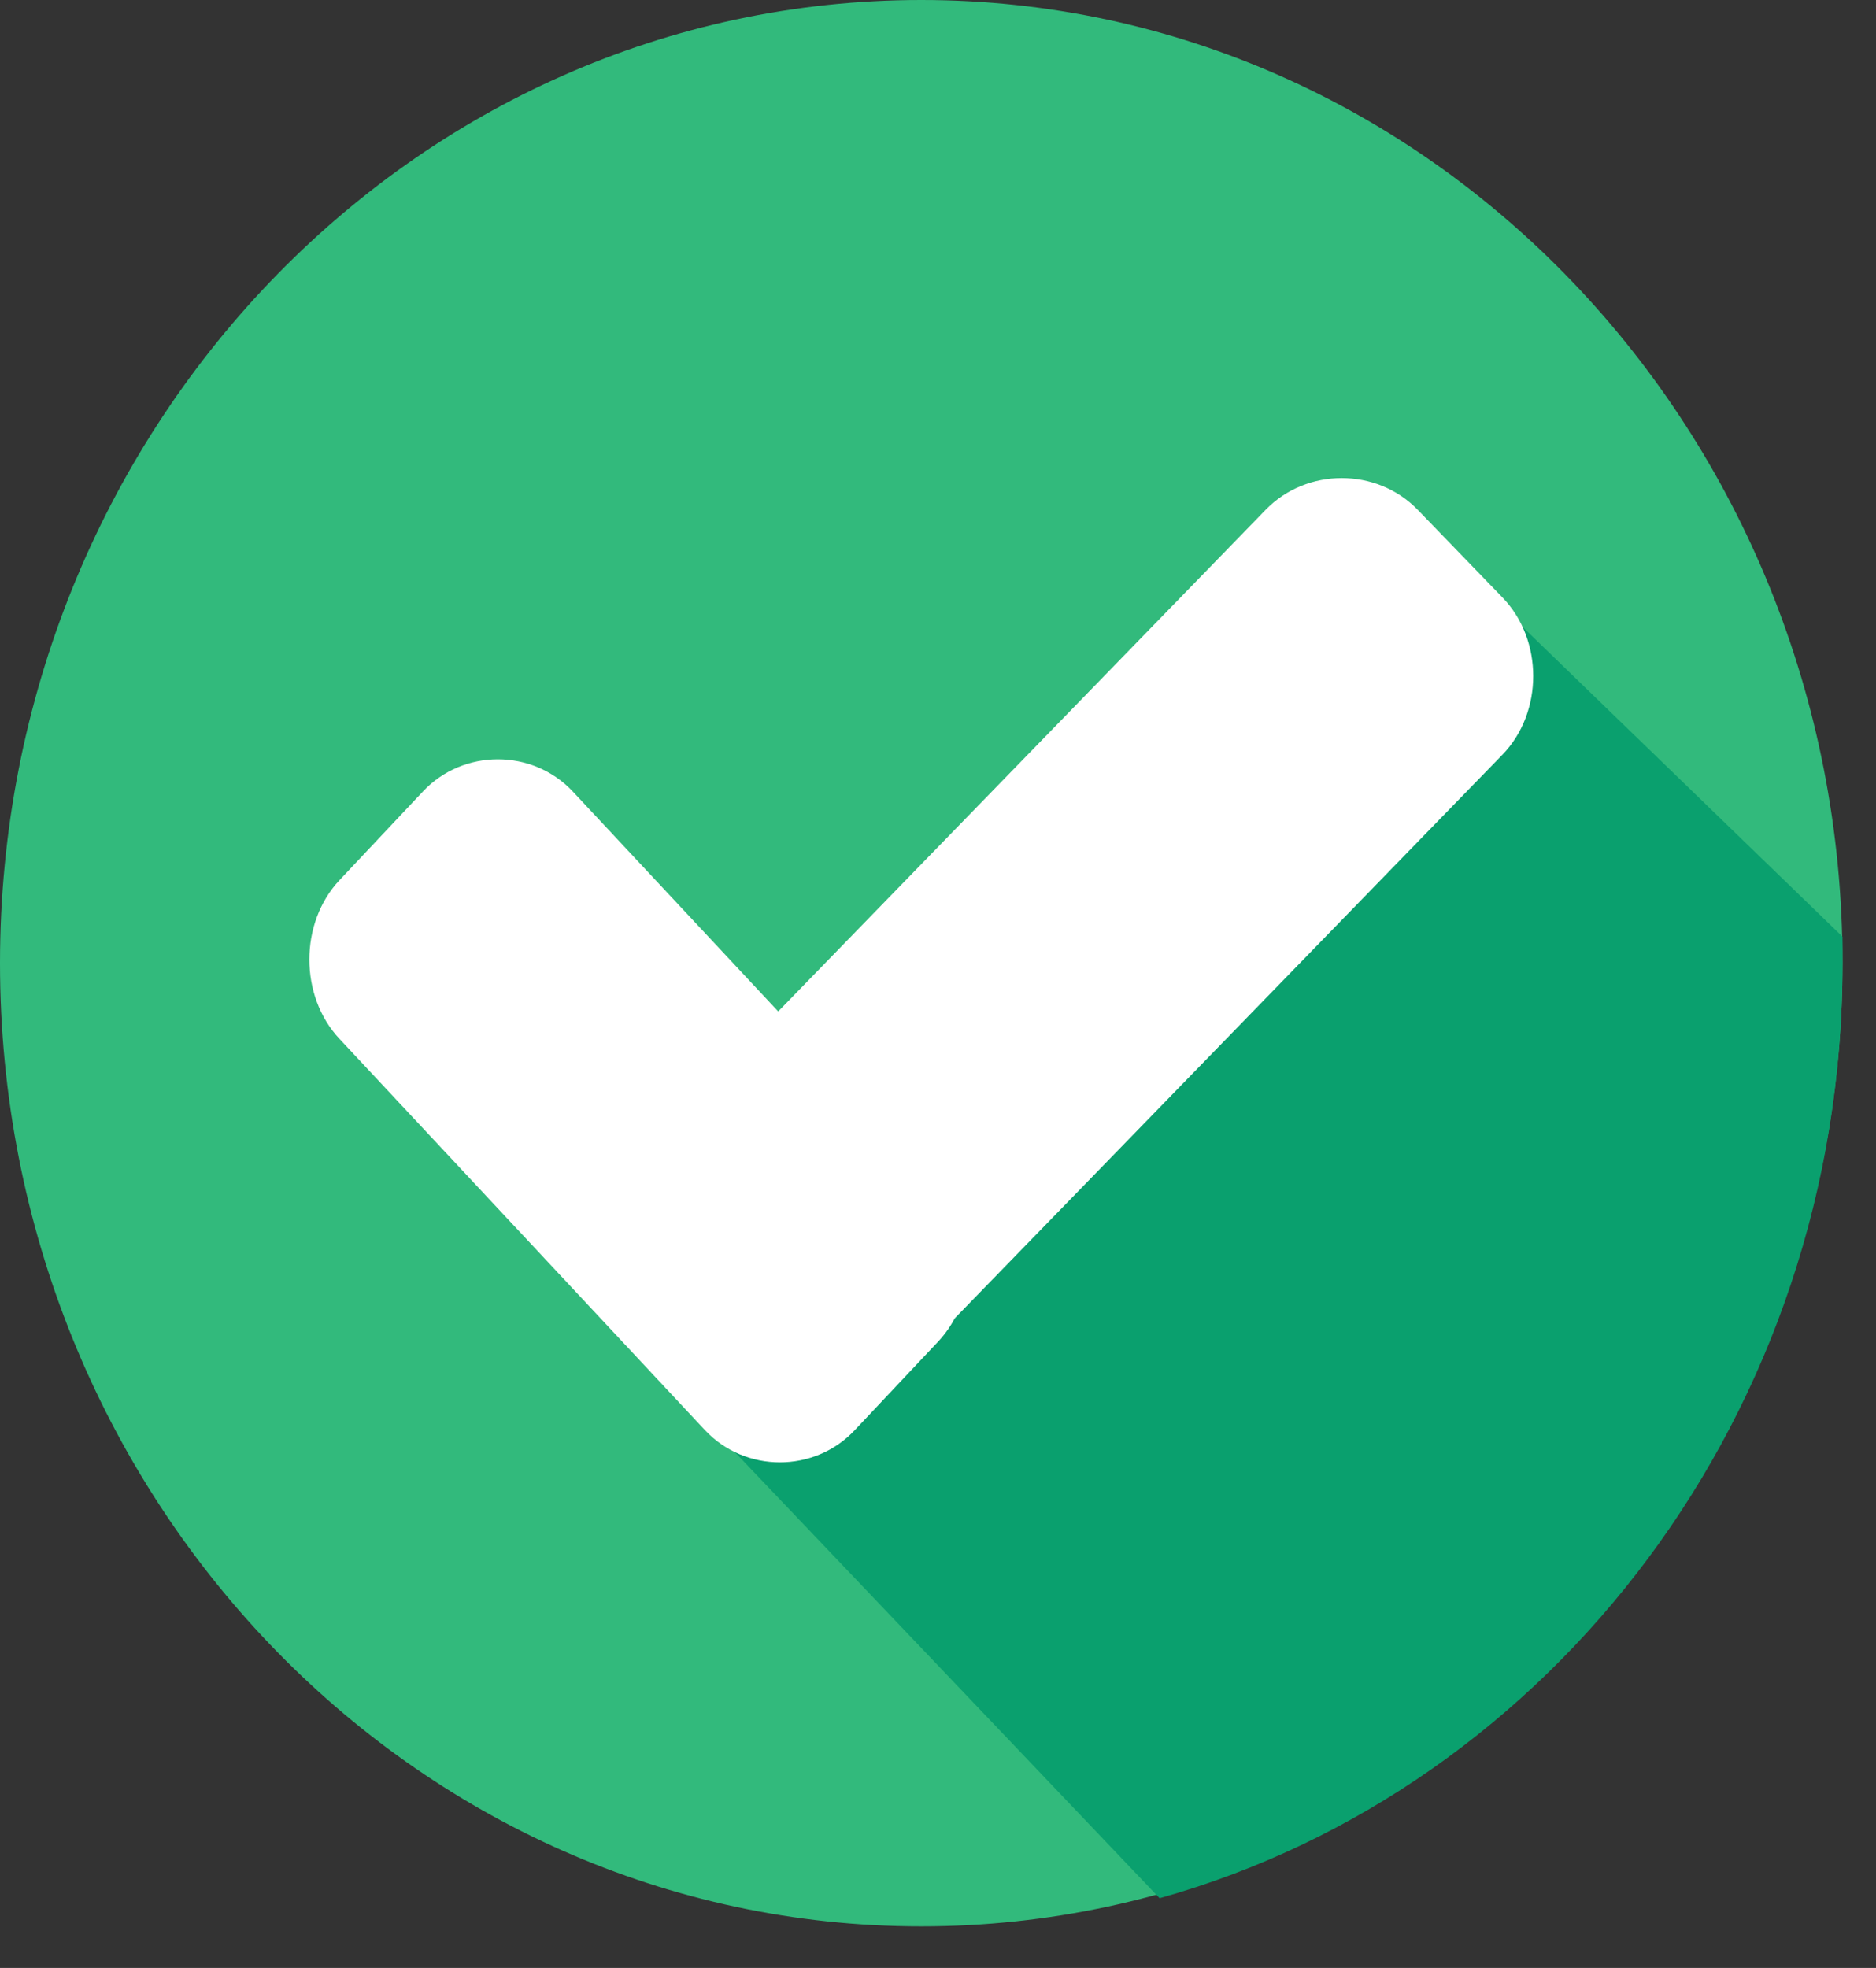 <svg width="41" height="43" viewBox="0 0 41 43" fill="none" xmlns="http://www.w3.org/2000/svg">
    <rect x="0" y="0" width="41" height="43" fill="#333333" stroke="none"/>
    <path d="M20.134 42.091C31.254 42.091 40.268 32.668 40.268 21.045C40.268 9.422 31.254 0 20.134 0C9.014 0 0 9.422 0 21.045C0 32.668 9.014 42.091 20.134 42.091Z" fill="#32BA7C"/>
    <path d="M14.99 30.605L25.343 41.476C33.917 39.075 40.268 30.871 40.268 21.067C40.268 20.867 40.268 20.667 40.268 20.467L32.139 12.597L14.99 30.605Z" fill="#0AA06E"/>
    <path d="M20.503 25.841C21.384 26.776 21.384 28.379 20.503 29.314L18.679 31.251C17.799 32.186 16.29 32.186 15.409 31.251L7.422 22.702C6.541 21.767 6.541 20.164 7.422 19.229L9.245 17.292C10.126 16.357 11.635 16.357 12.516 17.292L20.503 25.841Z" fill="white"/>
    <path d="M27.661 11.139C28.556 10.215 30.09 10.215 30.984 11.139L32.837 13.055C33.732 13.979 33.732 15.564 32.837 16.489L18.78 30.951C17.885 31.876 16.352 31.876 15.457 30.951L13.604 29.036C12.71 28.112 12.71 26.527 13.604 25.602L27.661 11.139Z" fill="white"/>
    </svg>
    